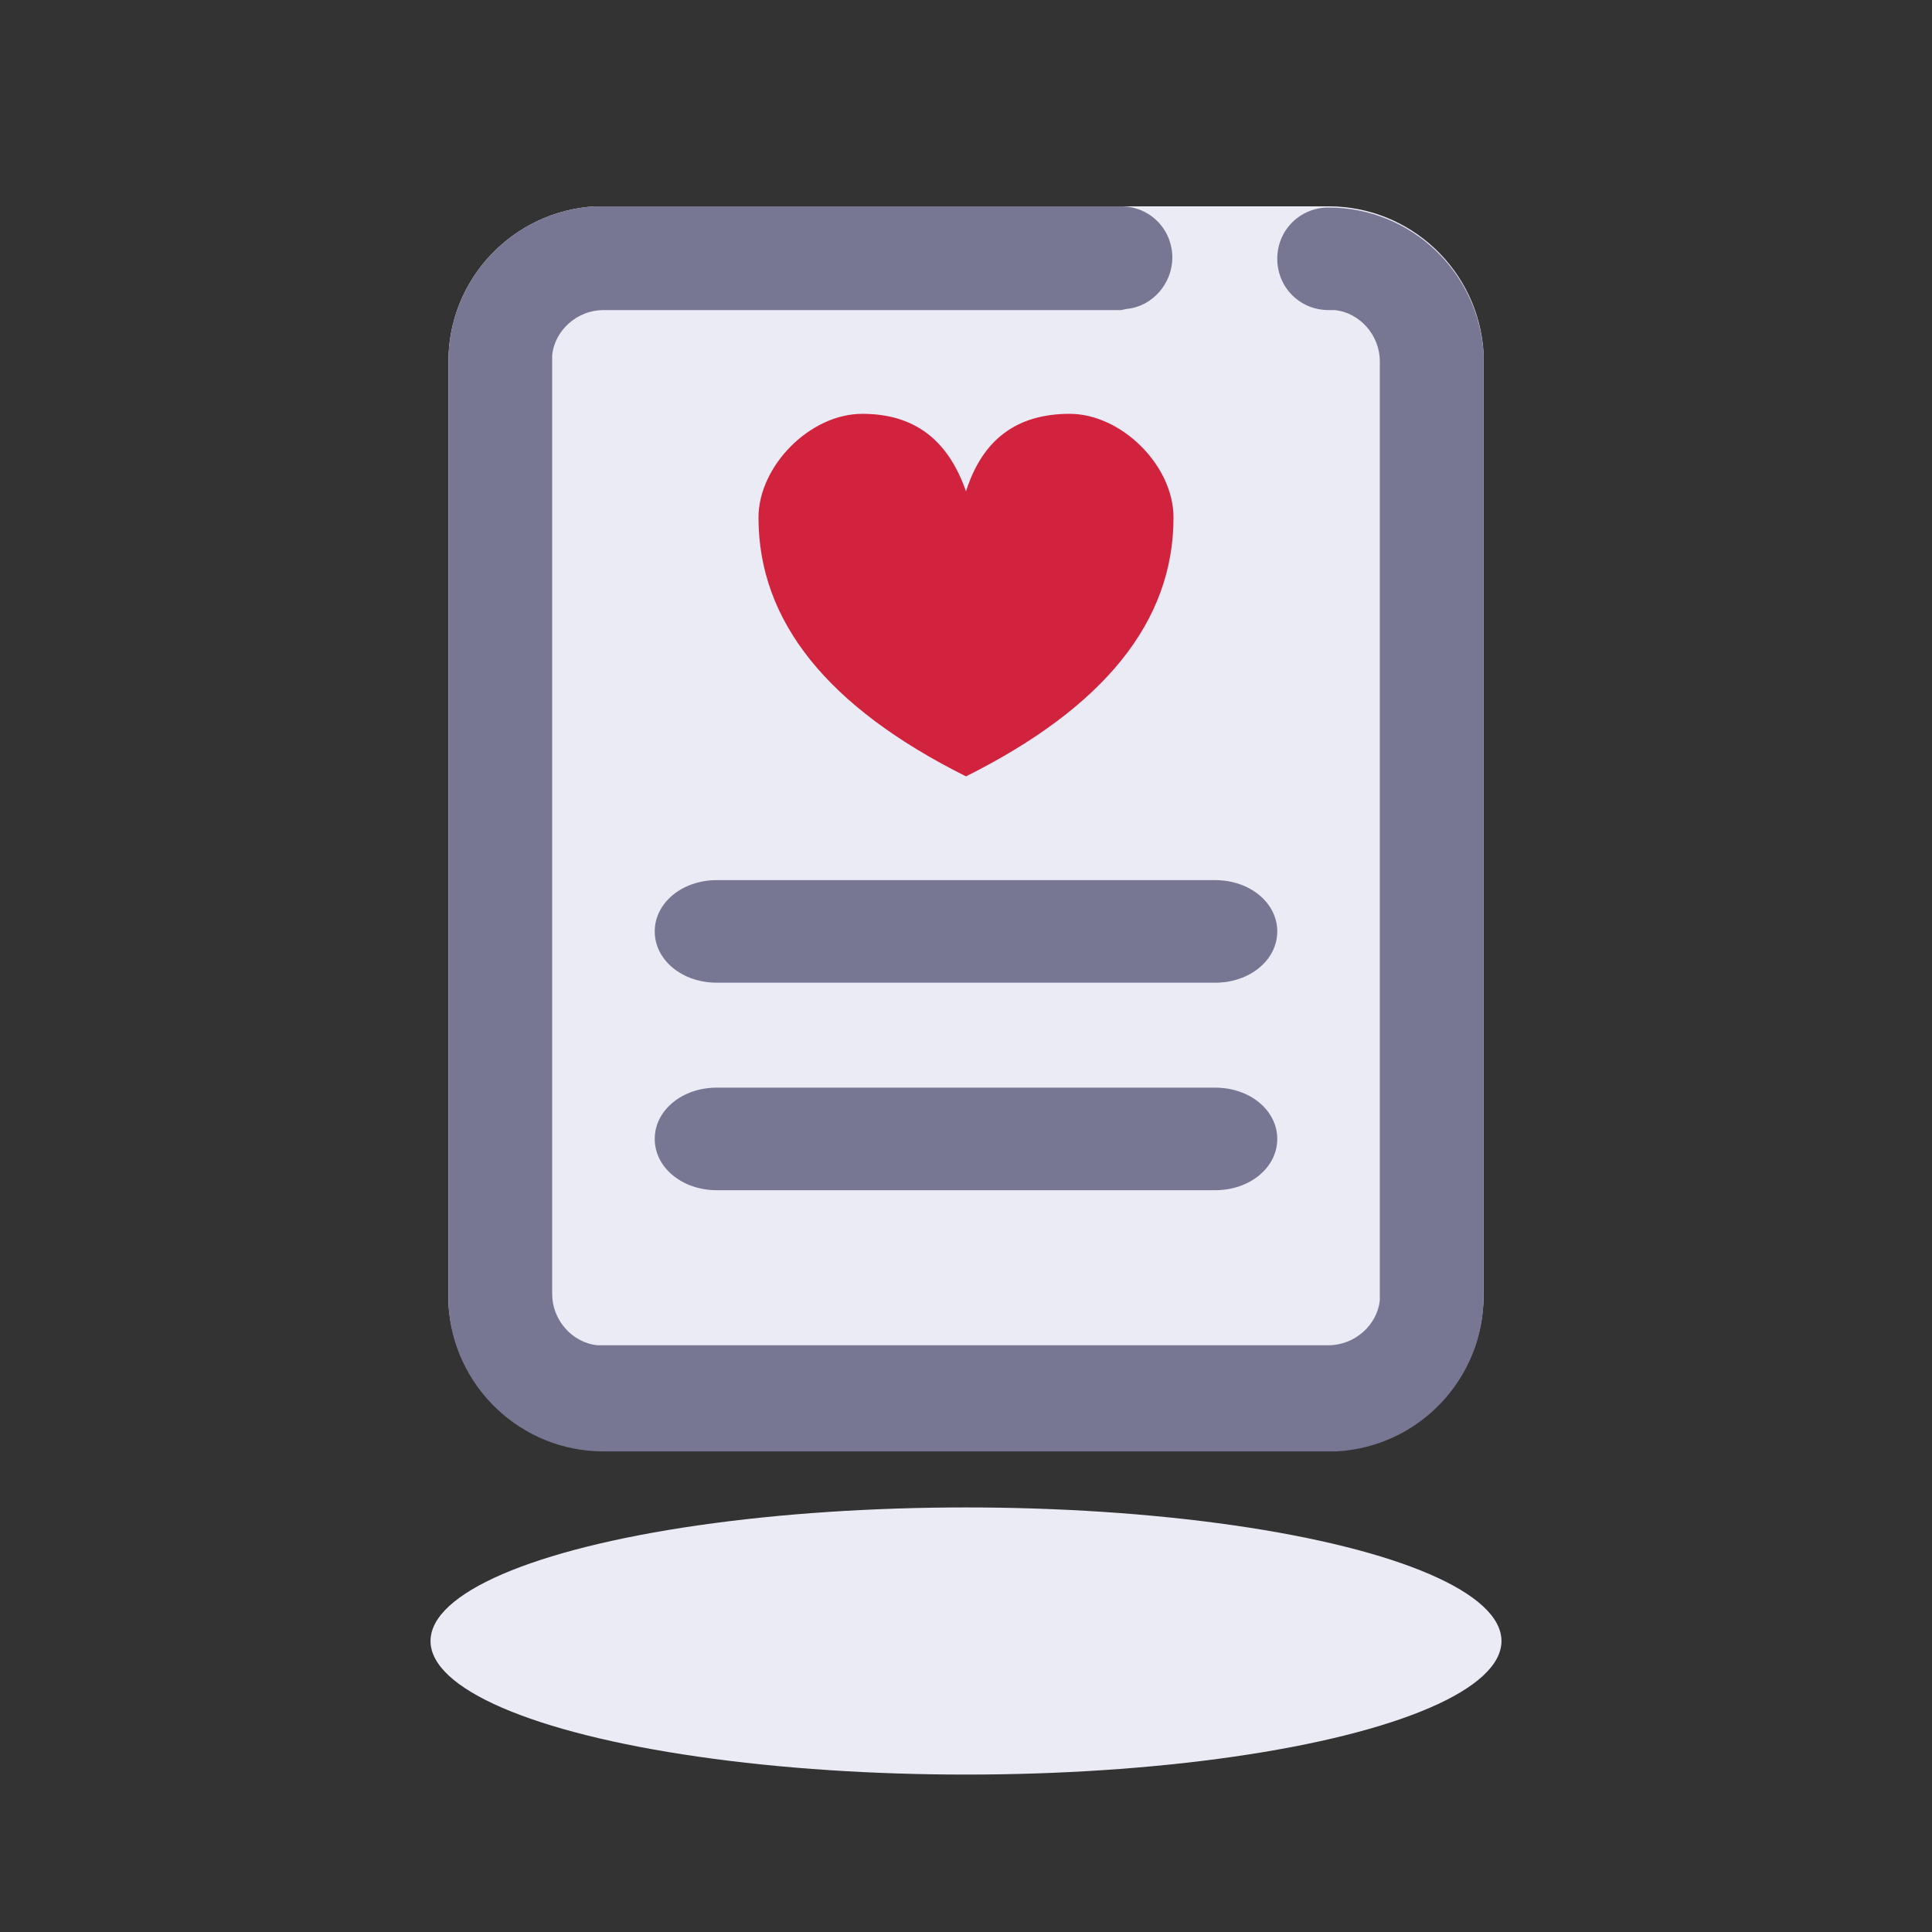 <?xml version="1.0" encoding="utf-8"?>
<!-- Generator: Adobe Illustrator 25.0.0, SVG Export Plug-In . SVG Version: 6.00 Build 0)  -->
<svg version="1.1" id="Livello_1" xmlns="http://www.w3.org/2000/svg" xmlns:xlink="http://www.w3.org/1999/xlink" x="0px" y="0px"
	 viewBox="0 0 162 162" style="enable-background:new 0 0 162 162;" xml:space="preserve">
<rect x="0" y="0" width="162" height="162" fill="#333333" stroke="none"/>
<style type="text/css">
	.st0{fill:#EBEBF5;}
	.st1{fill-rule:evenodd;clip-rule:evenodd;fill:#EBEBF5;}
	.st2{fill-rule:evenodd;clip-rule:evenodd;fill:#777794;}
	.st3{fill-rule:evenodd;clip-rule:evenodd;fill:#D1233E;}
</style>
<ellipse class="st0" cx="81" cy="137.6" rx="44.9" ry="11.2"/>
<g>
	<path class="st1" d="M111.4,17.3c6.9,0,12.6,5.4,13,12.3l0,0.8v78.2c0,6.9-5.4,12.6-12.3,13l-0.8,0H50.6c-6.9,0-12.6-5.4-13-12.3
		l0-0.8V30.3c0-6.9,5.4-12.6,12.3-13l0.8,0H94H111.4z"/>
	<path class="st2" d="M94,17.3c2.4,0,4.3,1.9,4.3,4.3c0,2.2-1.7,4.1-3.8,4.3L94,26H50.6c-2.2,0-4.1,1.7-4.3,3.8l0,0.5v78.2
		c0,2.2,1.7,4.1,3.8,4.3l0.5,0h60.8c2.2,0,4.1-1.7,4.3-3.8l0-0.5V30.3c0-2.2-1.7-4.1-3.8-4.3l-0.5,0c-2.4,0-4.3-1.9-4.3-4.3
		s1.9-4.3,4.3-4.3c6.9,0,12.6,5.4,13,12.3l0,0.8v78.2c0,6.9-5.4,12.6-12.3,13l-0.8,0H50.6c-6.9,0-12.6-5.4-13-12.3l0-0.8V30.3
		c0-6.9,5.4-12.6,12.3-13l0.8,0H94z"/>
	<path class="st2" d="M101.9,91.2c2.9,0,5.2,1.9,5.2,4.3c0,2.4-2.3,4.3-5.2,4.3H60.1c-2.9,0-5.2-1.9-5.2-4.3c0-2.4,2.3-4.3,5.2-4.3
		H101.9z"/>
	<path class="st2" d="M101.9,73.8c2.9,0,5.2,1.9,5.2,4.3c0,2.4-2.3,4.3-5.2,4.3H60.1c-2.9,0-5.2-1.9-5.2-4.3c0-2.4,2.3-4.3,5.2-4.3
		H101.9z"/>
	<path class="st3" d="M89.7,34.7c4.3,0,8.7,4.3,8.7,8.7c0,8.7-5.8,15.9-17.4,21.7c-11.6-5.8-17.4-13-17.4-21.7
		c0-4.3,4.3-8.7,8.7-8.7s7.2,2.2,8.7,6.5C82.4,36.8,85.3,34.7,89.7,34.7z"/>
</g>
</svg>
